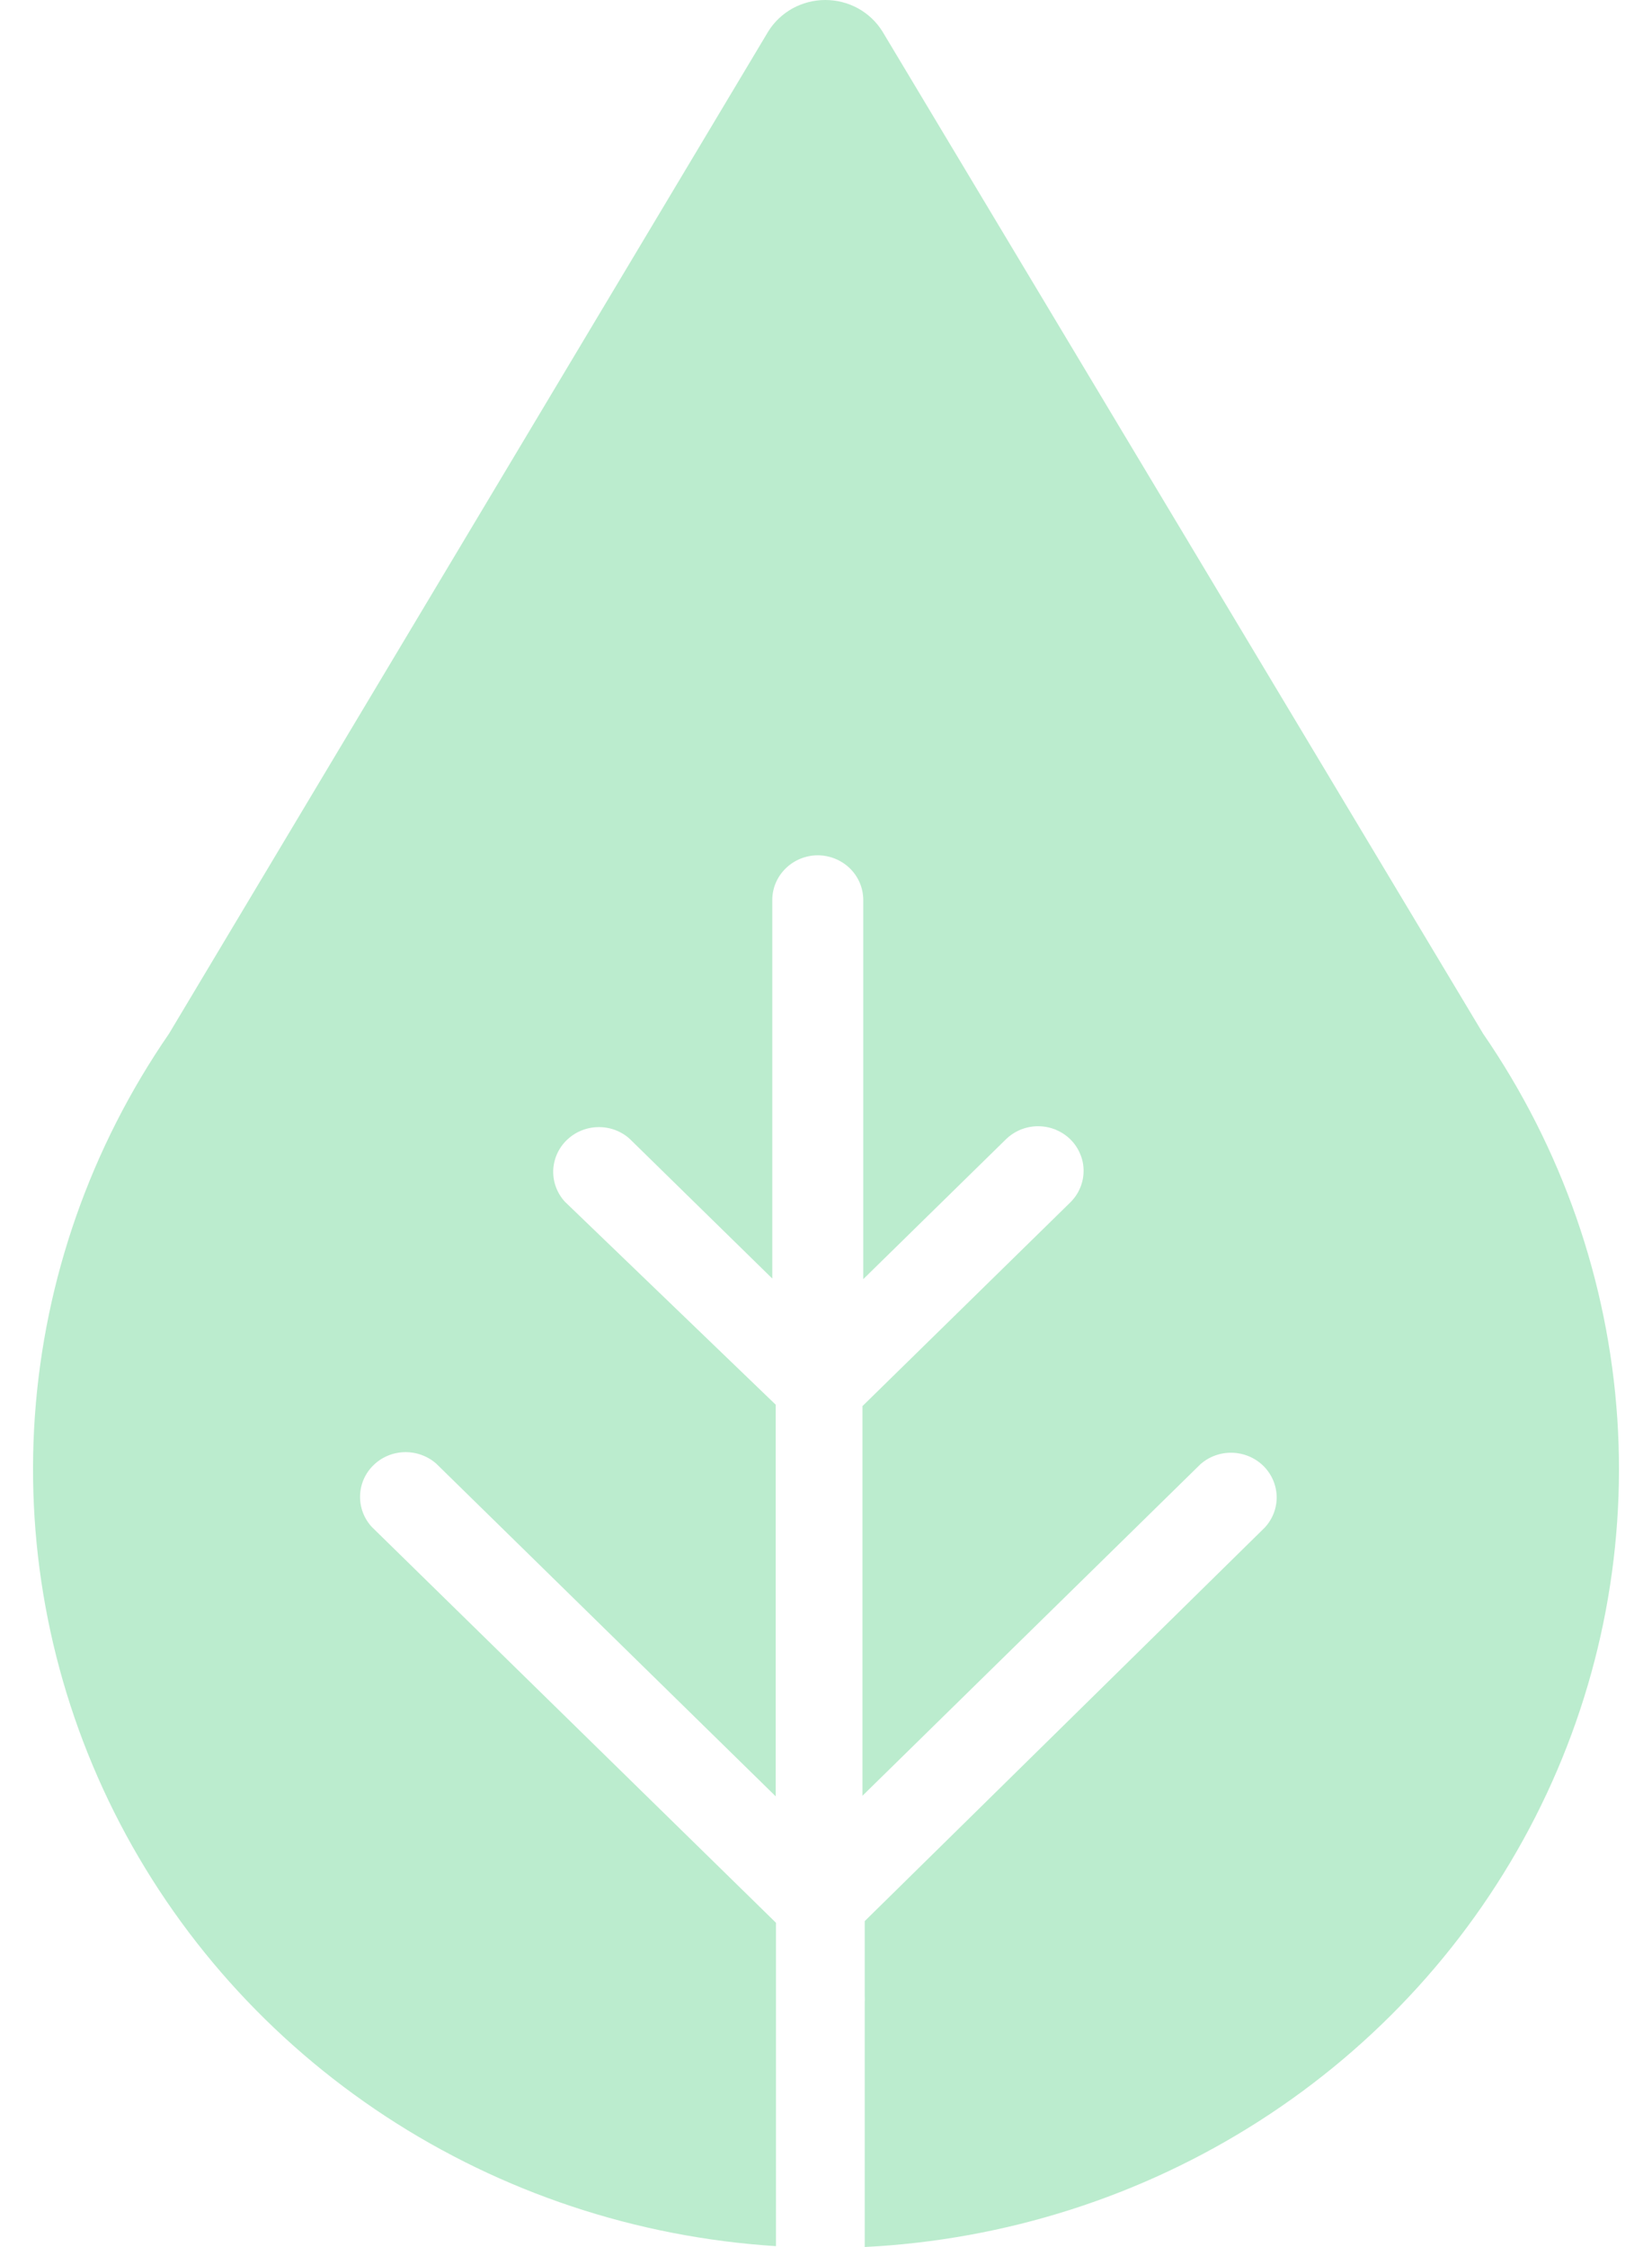 <svg width="25" height="34" viewBox="0 0 25 34" fill="none" xmlns="http://www.w3.org/2000/svg">
<path d="M22.445 15.642L13.354 0.476C13.264 0.331 13.137 0.211 12.986 0.127C12.834 0.044 12.664 0 12.49 0C12.316 0 12.146 0.044 11.994 0.127C11.843 0.211 11.716 0.331 11.626 0.476L2.557 15.642C1.373 17.361 0.674 19.355 0.528 21.423C0.383 23.492 0.797 25.561 1.729 27.422C2.661 29.283 4.078 30.87 5.836 32.023C7.594 33.176 9.632 33.853 11.743 33.987V29.094L5.627 23.105C5.508 22.976 5.444 22.807 5.449 22.633C5.453 22.46 5.525 22.294 5.651 22.171C5.776 22.048 5.945 21.977 6.122 21.973C6.3 21.969 6.472 22.032 6.603 22.148L11.739 27.181V21.255L8.551 18.186C8.432 18.058 8.368 17.889 8.372 17.715C8.377 17.541 8.449 17.376 8.575 17.253C8.7 17.13 8.869 17.059 9.046 17.055C9.224 17.05 9.396 17.113 9.527 17.23L11.687 19.346V17.005V13.619C11.687 13.44 11.759 13.269 11.888 13.142C12.016 13.015 12.191 12.943 12.373 12.942C12.556 12.942 12.731 13.013 12.861 13.139C12.99 13.265 13.063 13.436 13.064 13.615V19.355L15.224 17.238C15.288 17.176 15.364 17.126 15.448 17.092C15.531 17.059 15.621 17.041 15.711 17.041C15.802 17.042 15.891 17.059 15.975 17.093C16.058 17.128 16.134 17.177 16.198 17.24C16.262 17.303 16.312 17.378 16.346 17.46C16.381 17.541 16.399 17.629 16.398 17.718C16.398 17.807 16.38 17.894 16.345 17.976C16.311 18.058 16.26 18.132 16.196 18.195L13.052 21.276V27.172L18.165 22.157C18.297 22.04 18.469 21.977 18.646 21.982C18.823 21.986 18.992 22.057 19.118 22.18C19.243 22.303 19.315 22.468 19.32 22.642C19.324 22.816 19.26 22.984 19.141 23.113L13.086 29.069V30.207C13.088 30.237 13.088 30.267 13.086 30.296V34C15.213 33.894 17.274 33.236 19.056 32.094C20.839 30.952 22.28 29.366 23.232 27.498C24.184 25.631 24.613 23.549 24.475 21.466C24.336 19.383 23.636 17.373 22.445 15.642Z" fill="#BBECCE"/>
</svg>
